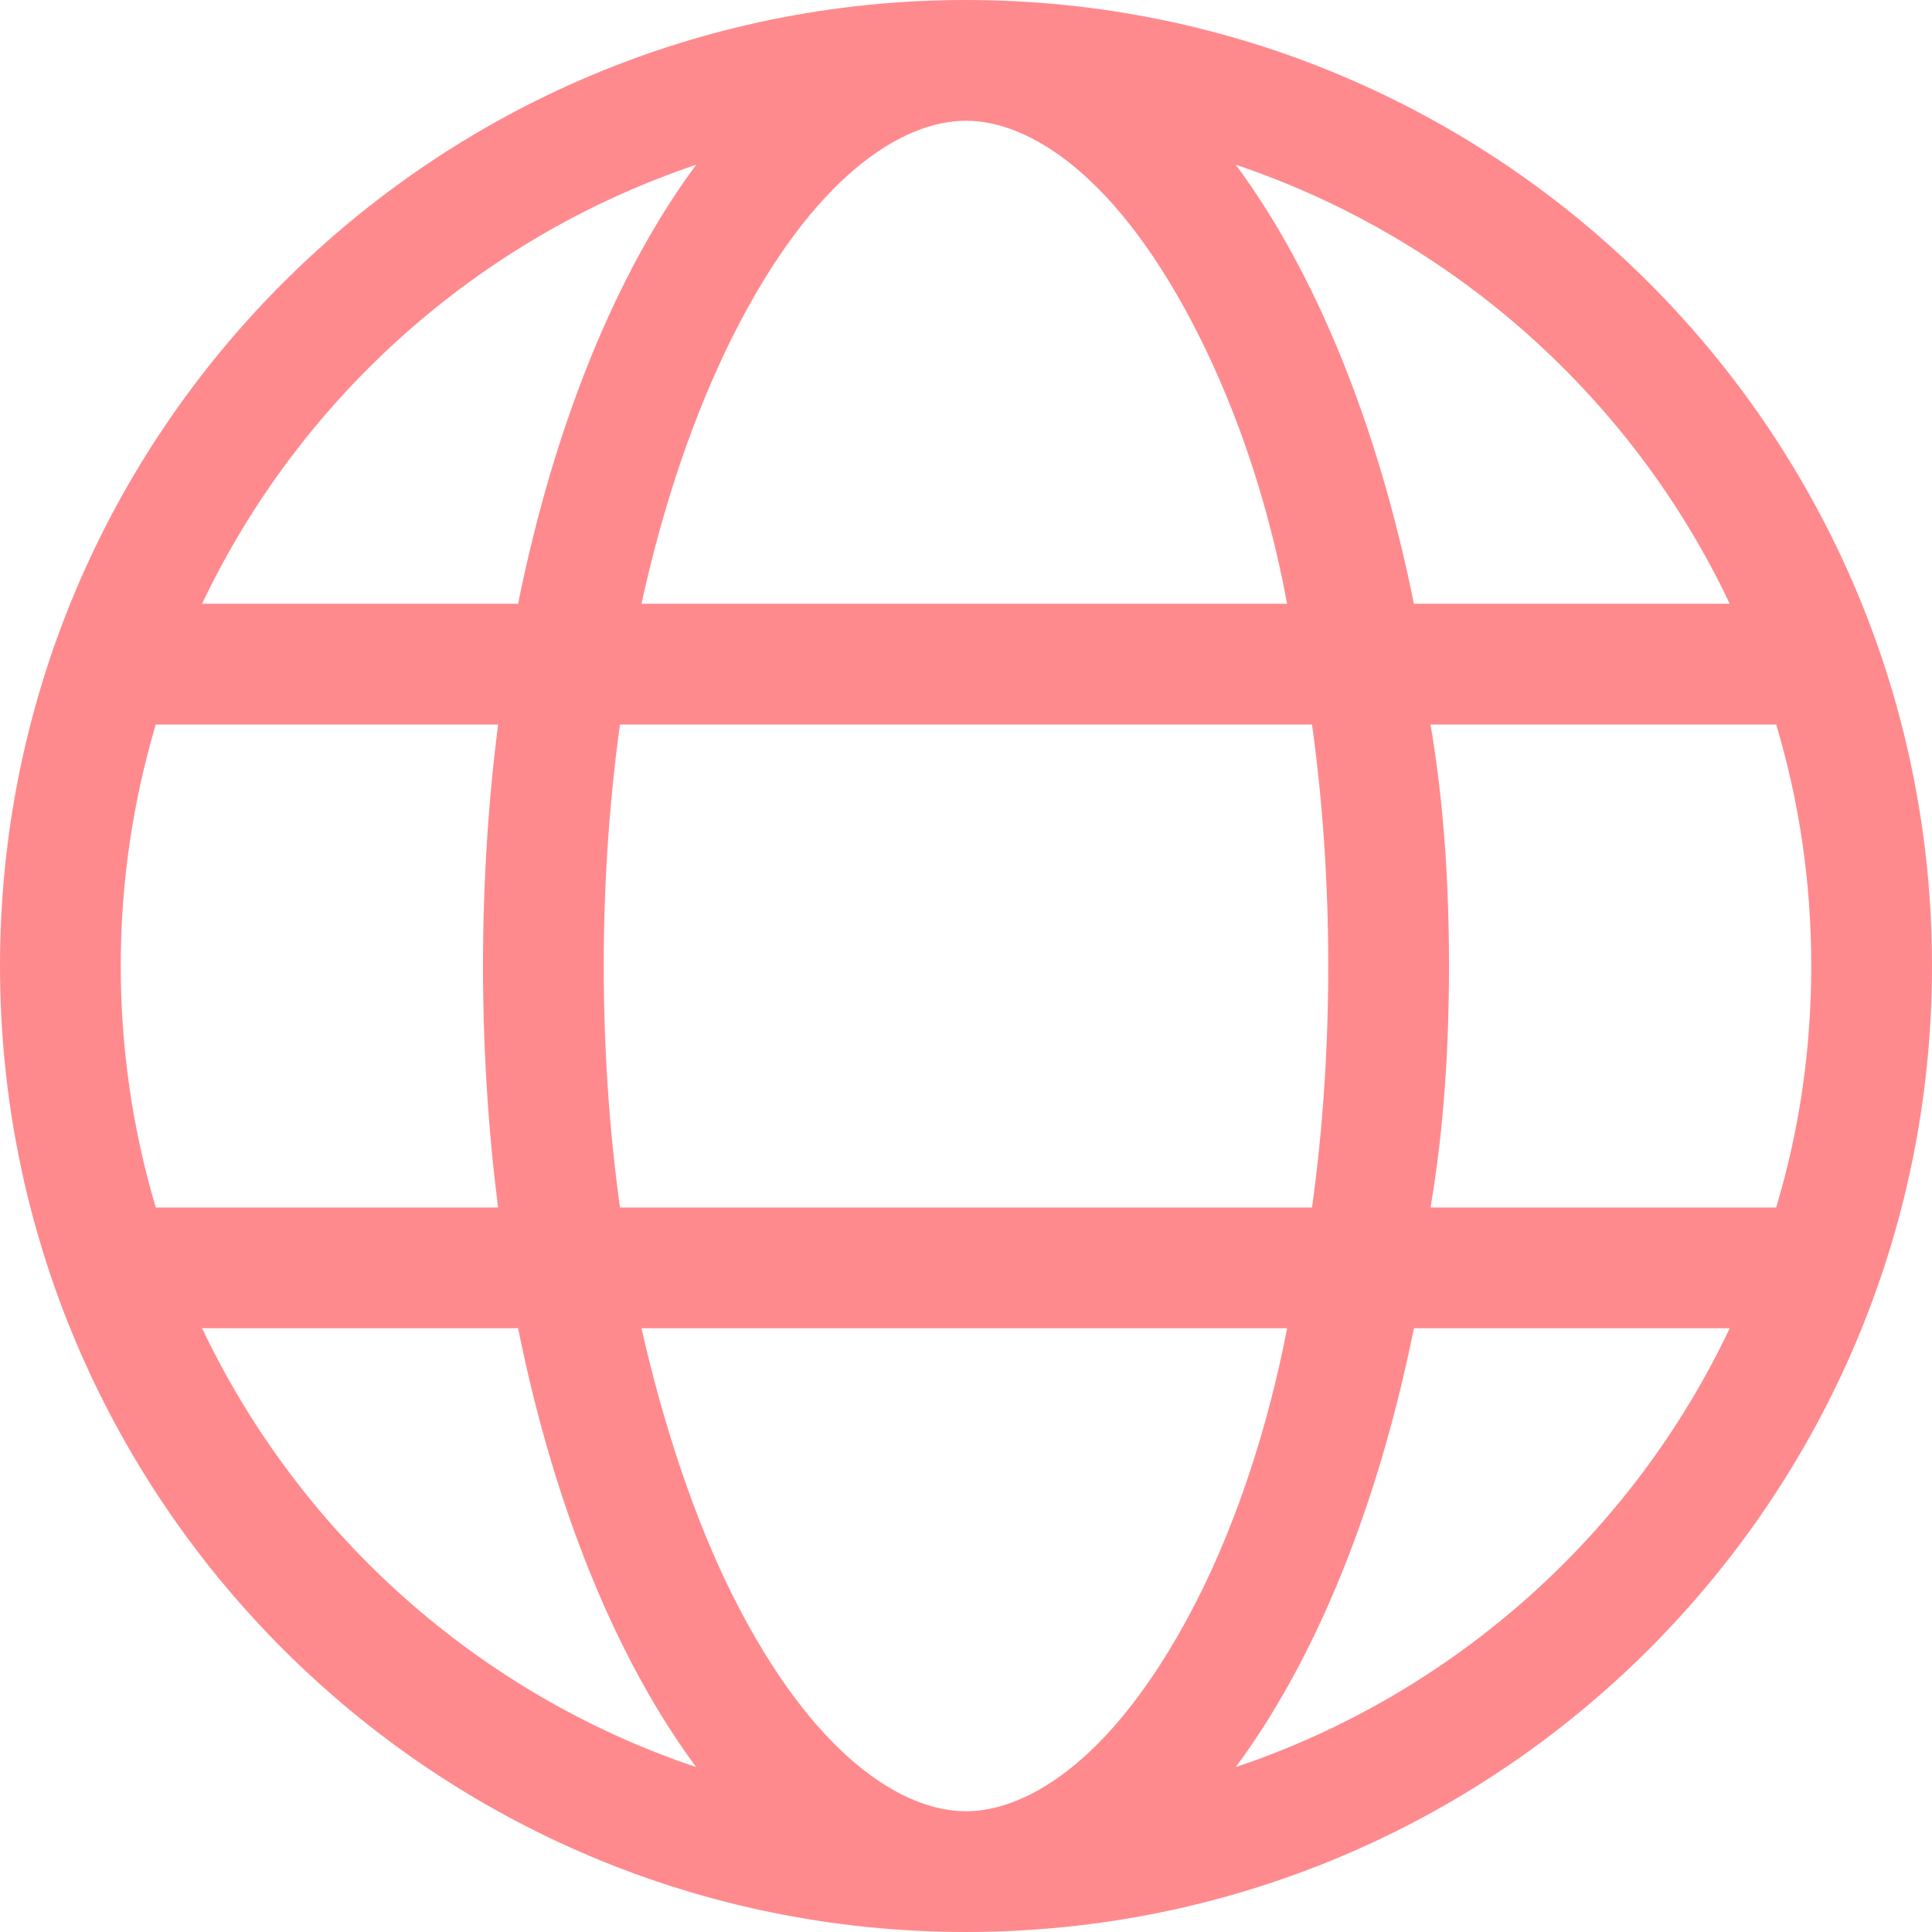 <?xml version="1.0" encoding="UTF-8"?>
<svg xmlns="http://www.w3.org/2000/svg" width="30" height="30" viewBox="0 0 30 30" fill="none">
  <g clip-path="url(#clip0_2140_6575)">
    <path d="M15 0C23.285 0 30 6.715 30 15C30 23.285 23.285 30 15 30C6.715 30 0 23.285 0 15C0 6.715 6.715 0 15 0ZM15 28.125C15.979 28.125 17.367 27.281 18.627 24.768C19.207 23.607 19.693 22.154 19.986 20.625H9.961C10.307 22.154 10.793 23.607 11.373 24.768C12.633 27.281 14.021 28.125 15 28.125ZM9.627 18.75H20.373C20.537 17.566 20.625 16.307 20.625 15C20.625 13.693 20.537 12.434 20.373 11.25H9.627C9.463 12.434 9.375 13.693 9.375 15C9.375 16.307 9.463 17.566 9.627 18.75ZM19.986 9.375C19.693 7.793 19.207 6.393 18.627 5.232C17.367 2.717 15.979 1.875 15 1.875C14.021 1.875 12.633 2.717 11.373 5.232C10.793 6.393 10.307 7.793 9.961 9.375H19.986ZM22.213 11.25C22.418 12.451 22.5 13.705 22.5 15C22.5 16.295 22.418 17.549 22.213 18.75H27.58C27.938 17.561 28.125 16.301 28.125 15C28.125 13.699 27.938 12.44 27.58 11.25H22.213ZM19.189 2.558C20.42 4.218 21.393 6.586 21.955 9.375H26.859C25.348 6.182 22.576 3.698 19.189 2.558ZM10.81 2.558C7.424 3.698 4.655 6.182 3.138 9.375H8.045C8.607 6.586 9.58 4.218 10.81 2.558ZM1.875 15C1.875 16.301 2.065 17.561 2.419 18.75H7.734C7.582 17.549 7.5 16.295 7.5 15C7.5 13.705 7.582 12.451 7.734 11.25H2.419C2.065 12.44 1.875 13.699 1.875 15ZM26.859 20.625H21.955C21.393 23.414 20.42 25.781 19.189 27.439C22.576 26.303 25.348 23.818 26.859 20.625ZM8.045 20.625H3.138C4.655 23.818 7.424 26.303 10.81 27.439C9.58 25.781 8.607 23.414 8.045 20.625Z" fill="#FF8A8E"></path>
  </g>
  <defs>
    <clipPath id="clip0_2140_6575">
      <rect width="30" height="30" fill="white"></rect>
    </clipPath>
  </defs>
</svg>
